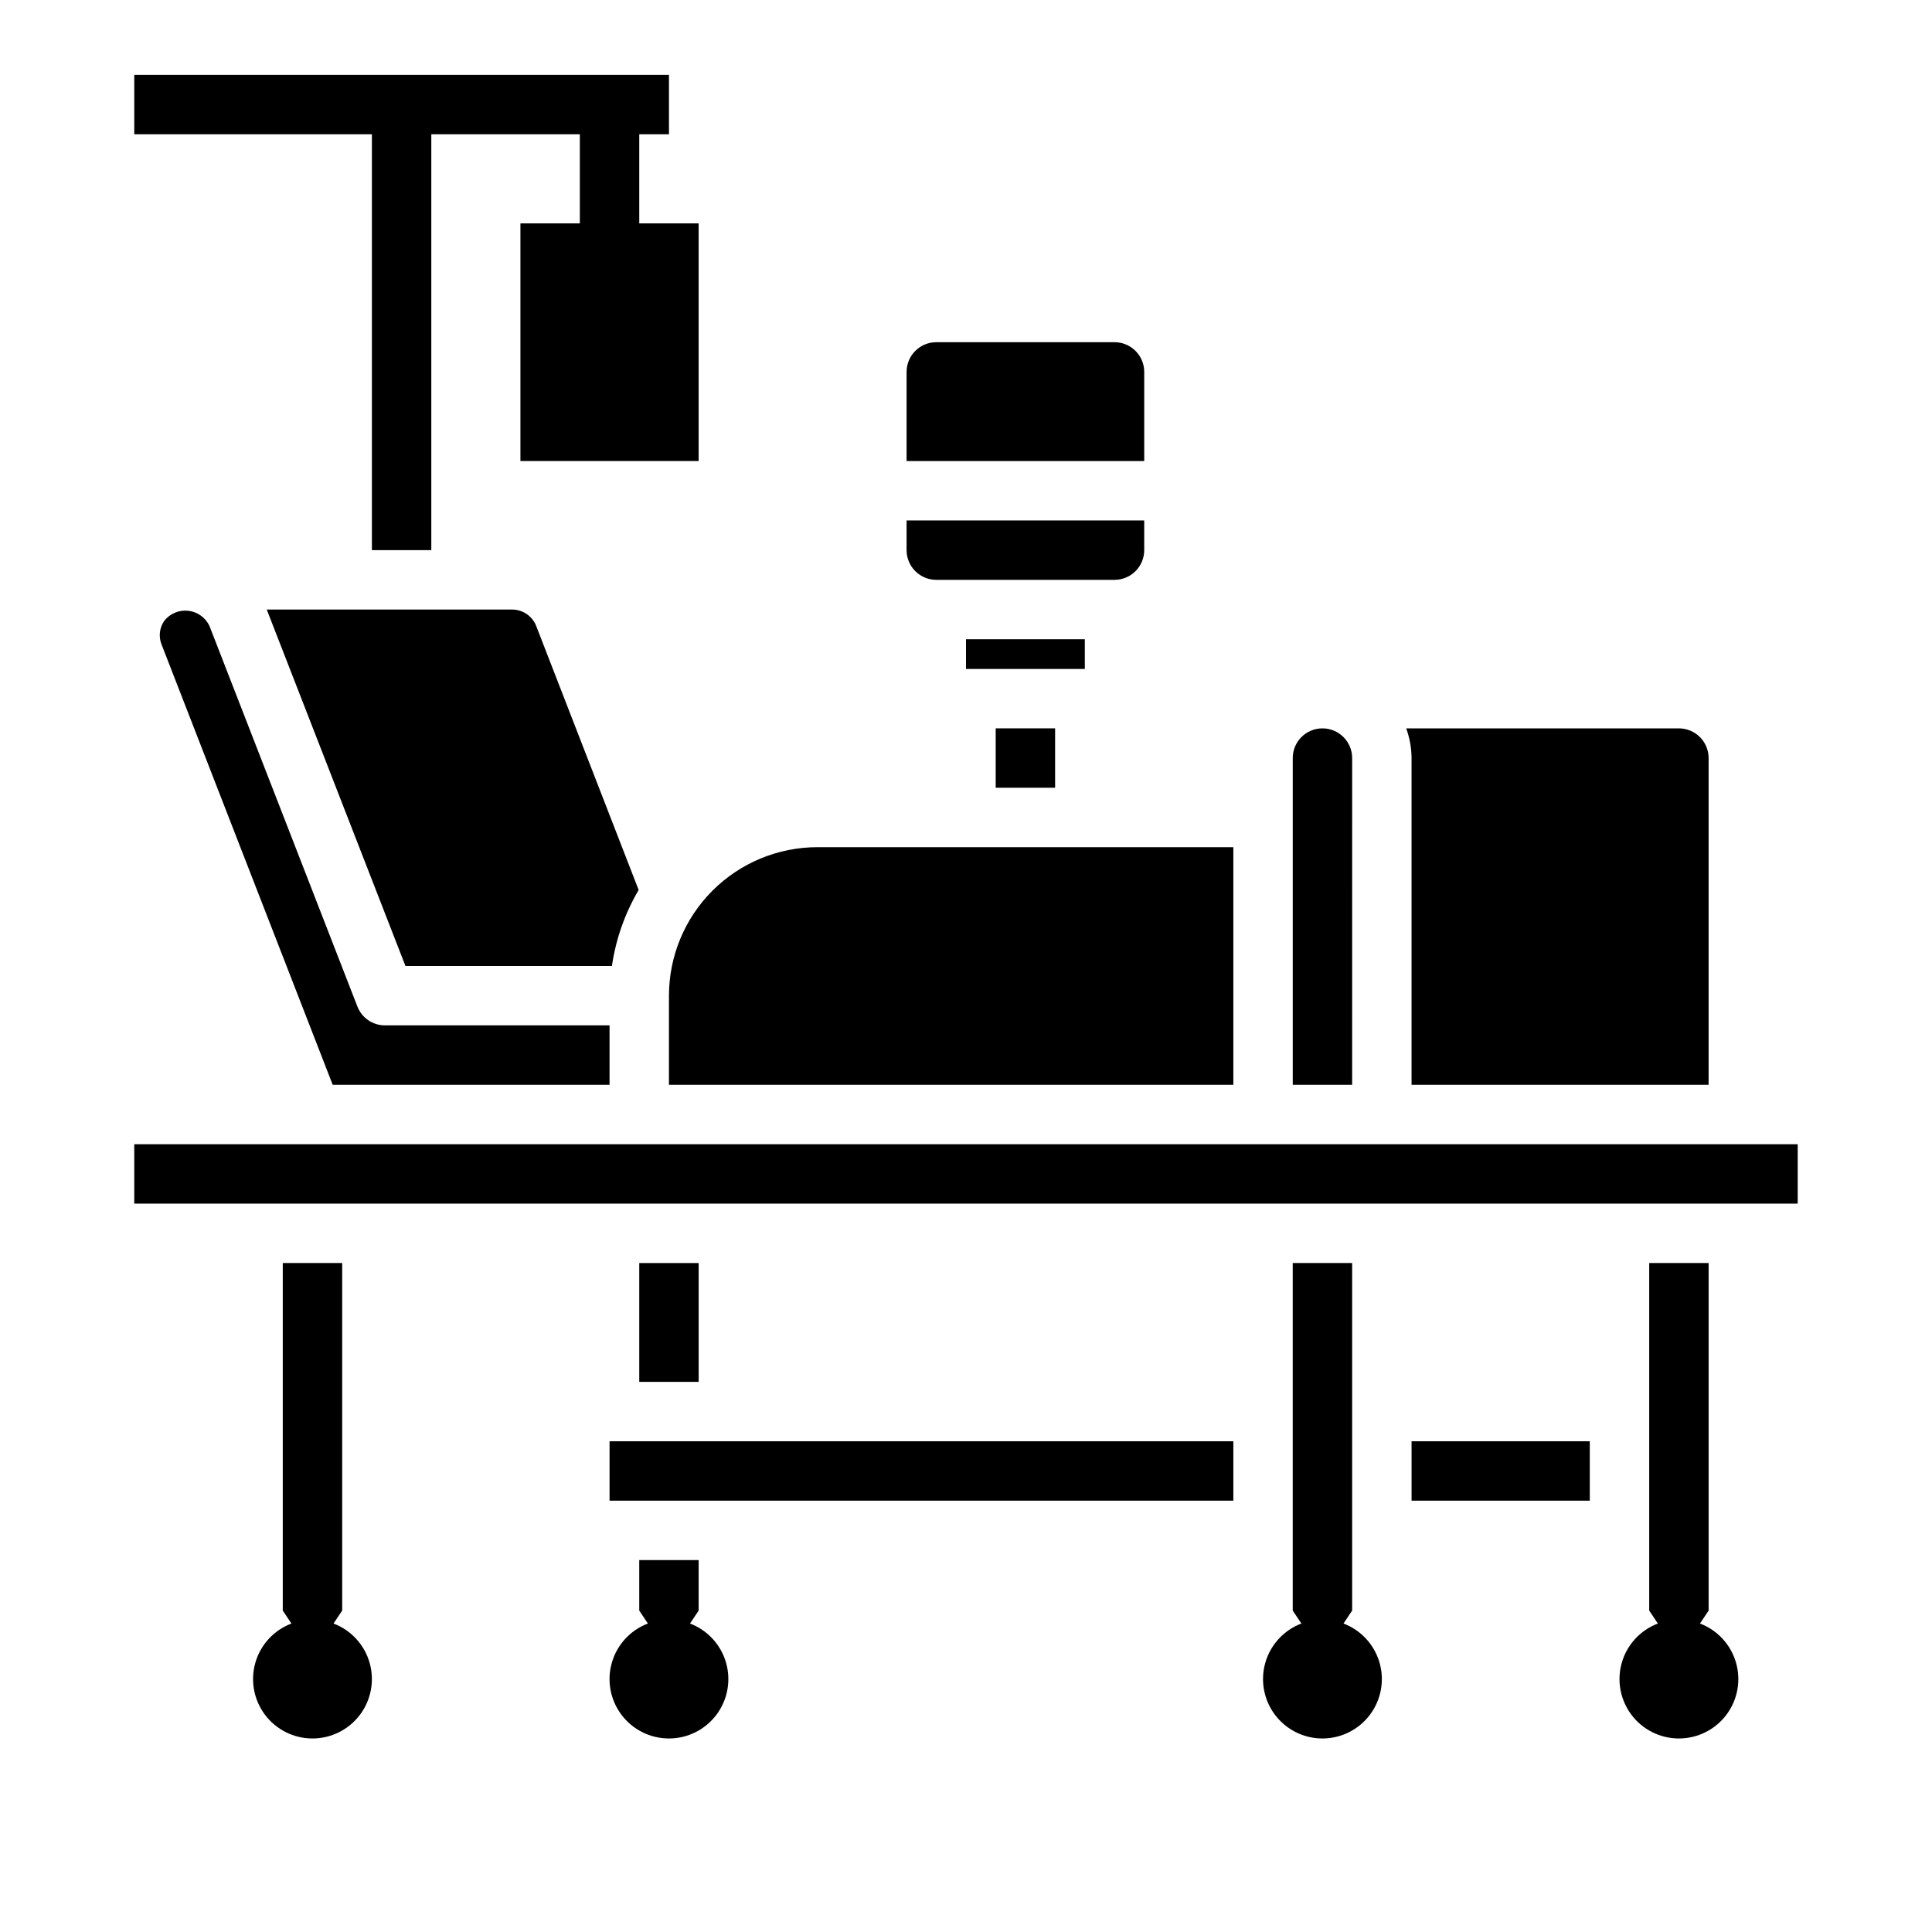 <?xml version="1.0" encoding="UTF-8"?>
<!-- Uploaded to: SVG Repo, www.svgrepo.com, Generator: SVG Repo Mixer Tools -->
<svg fill="#000000" width="800px" height="800px" version="1.1" viewBox="144 144 512 512" xmlns="http://www.w3.org/2000/svg">
 <g>
  <path d="m439.36 234.69h-47.234c-4.348 0-7.871 3.523-7.871 7.871v23.617h62.977v-23.617c0-2.09-0.828-4.09-2.305-5.566-1.477-1.477-3.481-2.305-5.566-2.305z"/>
  <path d="m447.23 289.79v-7.871h-62.977v7.871c0 2.09 0.828 4.09 2.305 5.566 1.477 1.477 3.481 2.309 5.566 2.309h47.234c2.086 0 4.09-0.832 5.566-2.309 1.477-1.477 2.305-3.477 2.305-5.566z"/>
  <path d="m313.25 379.85-27.16-69.98v-0.004c-1.035-2.613-3.562-4.332-6.375-4.328h-65.023l36.762 94.465h54.711c1.035-7.113 3.441-13.957 7.086-20.152z"/>
  <path d="m407.87 337.02h15.742v15.742h-15.742z"/>
  <path d="m321.28 407.87v23.617h149.57v-62.977h-110.21c-10.438 0-20.449 4.144-27.832 11.527-7.379 7.383-11.527 17.391-11.527 27.832z"/>
  <path d="m238.7 410.7-39.199-100.84c-1.055-2.211-3.176-3.727-5.613-3.996-2.434-0.273-4.84 0.73-6.356 2.66-1.281 1.844-1.551 4.211-0.707 6.297l45.344 116.66h73.367v-15.746h-59.512c-3.25 0.004-6.164-2-7.324-5.039z"/>
  <path d="m400 313.41h31.488v7.871h-31.488z"/>
  <path d="m179.58 447.23h440.83v15.742h-440.83z"/>
  <path d="m486.59 431.49h15.742l0.004-86.594c0-4.348-3.527-7.871-7.875-7.871-4.348 0-7.871 3.523-7.871 7.871z"/>
  <path d="m596.8 431.49v-86.594c0-2.09-0.832-4.09-2.309-5.566-1.477-1.477-3.477-2.305-5.566-2.305h-72.266c0.918 2.523 1.398 5.184 1.418 7.871v86.594z"/>
  <path d="m518.08 525.95h47.23v15.742h-47.23z"/>
  <path d="m305.54 525.95h165.31v15.742h-165.31z"/>
  <path d="m313.41 478.72h15.742v31.488h-15.742z"/>
  <path d="m313.41 203.2v-23.617h7.871v-15.746h-141.7v15.746h62.977v110.21h15.742v-110.21h39.363v23.617h-15.746v62.977h47.23v-62.977z"/>
  <path d="m232.39 574.25 2.293-3.434v-92.102h-15.746v92.102l2.289 3.434h0.004c-4.629 1.754-8.164 5.586-9.543 10.34s-0.438 9.883 2.535 13.84c2.973 3.957 7.637 6.285 12.586 6.285 4.953 0 9.613-2.328 12.59-6.285 2.973-3.957 3.91-9.086 2.535-13.84-1.379-4.754-4.914-8.586-9.543-10.34z"/>
  <path d="m326.86 574.25 2.289-3.434v-13.383h-15.742v13.383l2.289 3.434c-4.629 1.754-8.16 5.586-9.539 10.34s-0.438 9.883 2.535 13.84c2.973 3.957 7.637 6.285 12.586 6.285 4.953 0 9.613-2.328 12.586-6.285 2.977-3.957 3.914-9.086 2.535-13.84-1.375-4.754-4.91-8.586-9.539-10.34z"/>
  <path d="m500.04 574.25 2.293-3.434v-92.102h-15.746v92.102l2.289 3.434h0.004c-4.629 1.754-8.164 5.586-9.543 10.34-1.375 4.754-0.438 9.883 2.535 13.84 2.977 3.957 7.637 6.285 12.586 6.285 4.953 0 9.613-2.328 12.59-6.285 2.973-3.957 3.91-9.086 2.535-13.84-1.379-4.754-4.914-8.586-9.543-10.34z"/>
  <path d="m594.51 574.25 2.293-3.434v-92.102h-15.746v92.102l2.289 3.434h0.004c-4.633 1.754-8.164 5.586-9.543 10.34-1.379 4.754-0.438 9.883 2.535 13.84 2.973 3.957 7.637 6.285 12.586 6.285 4.953 0 9.613-2.328 12.59-6.285 2.973-3.957 3.91-9.086 2.535-13.84-1.379-4.754-4.914-8.586-9.543-10.34z"/>
 </g>
</svg>